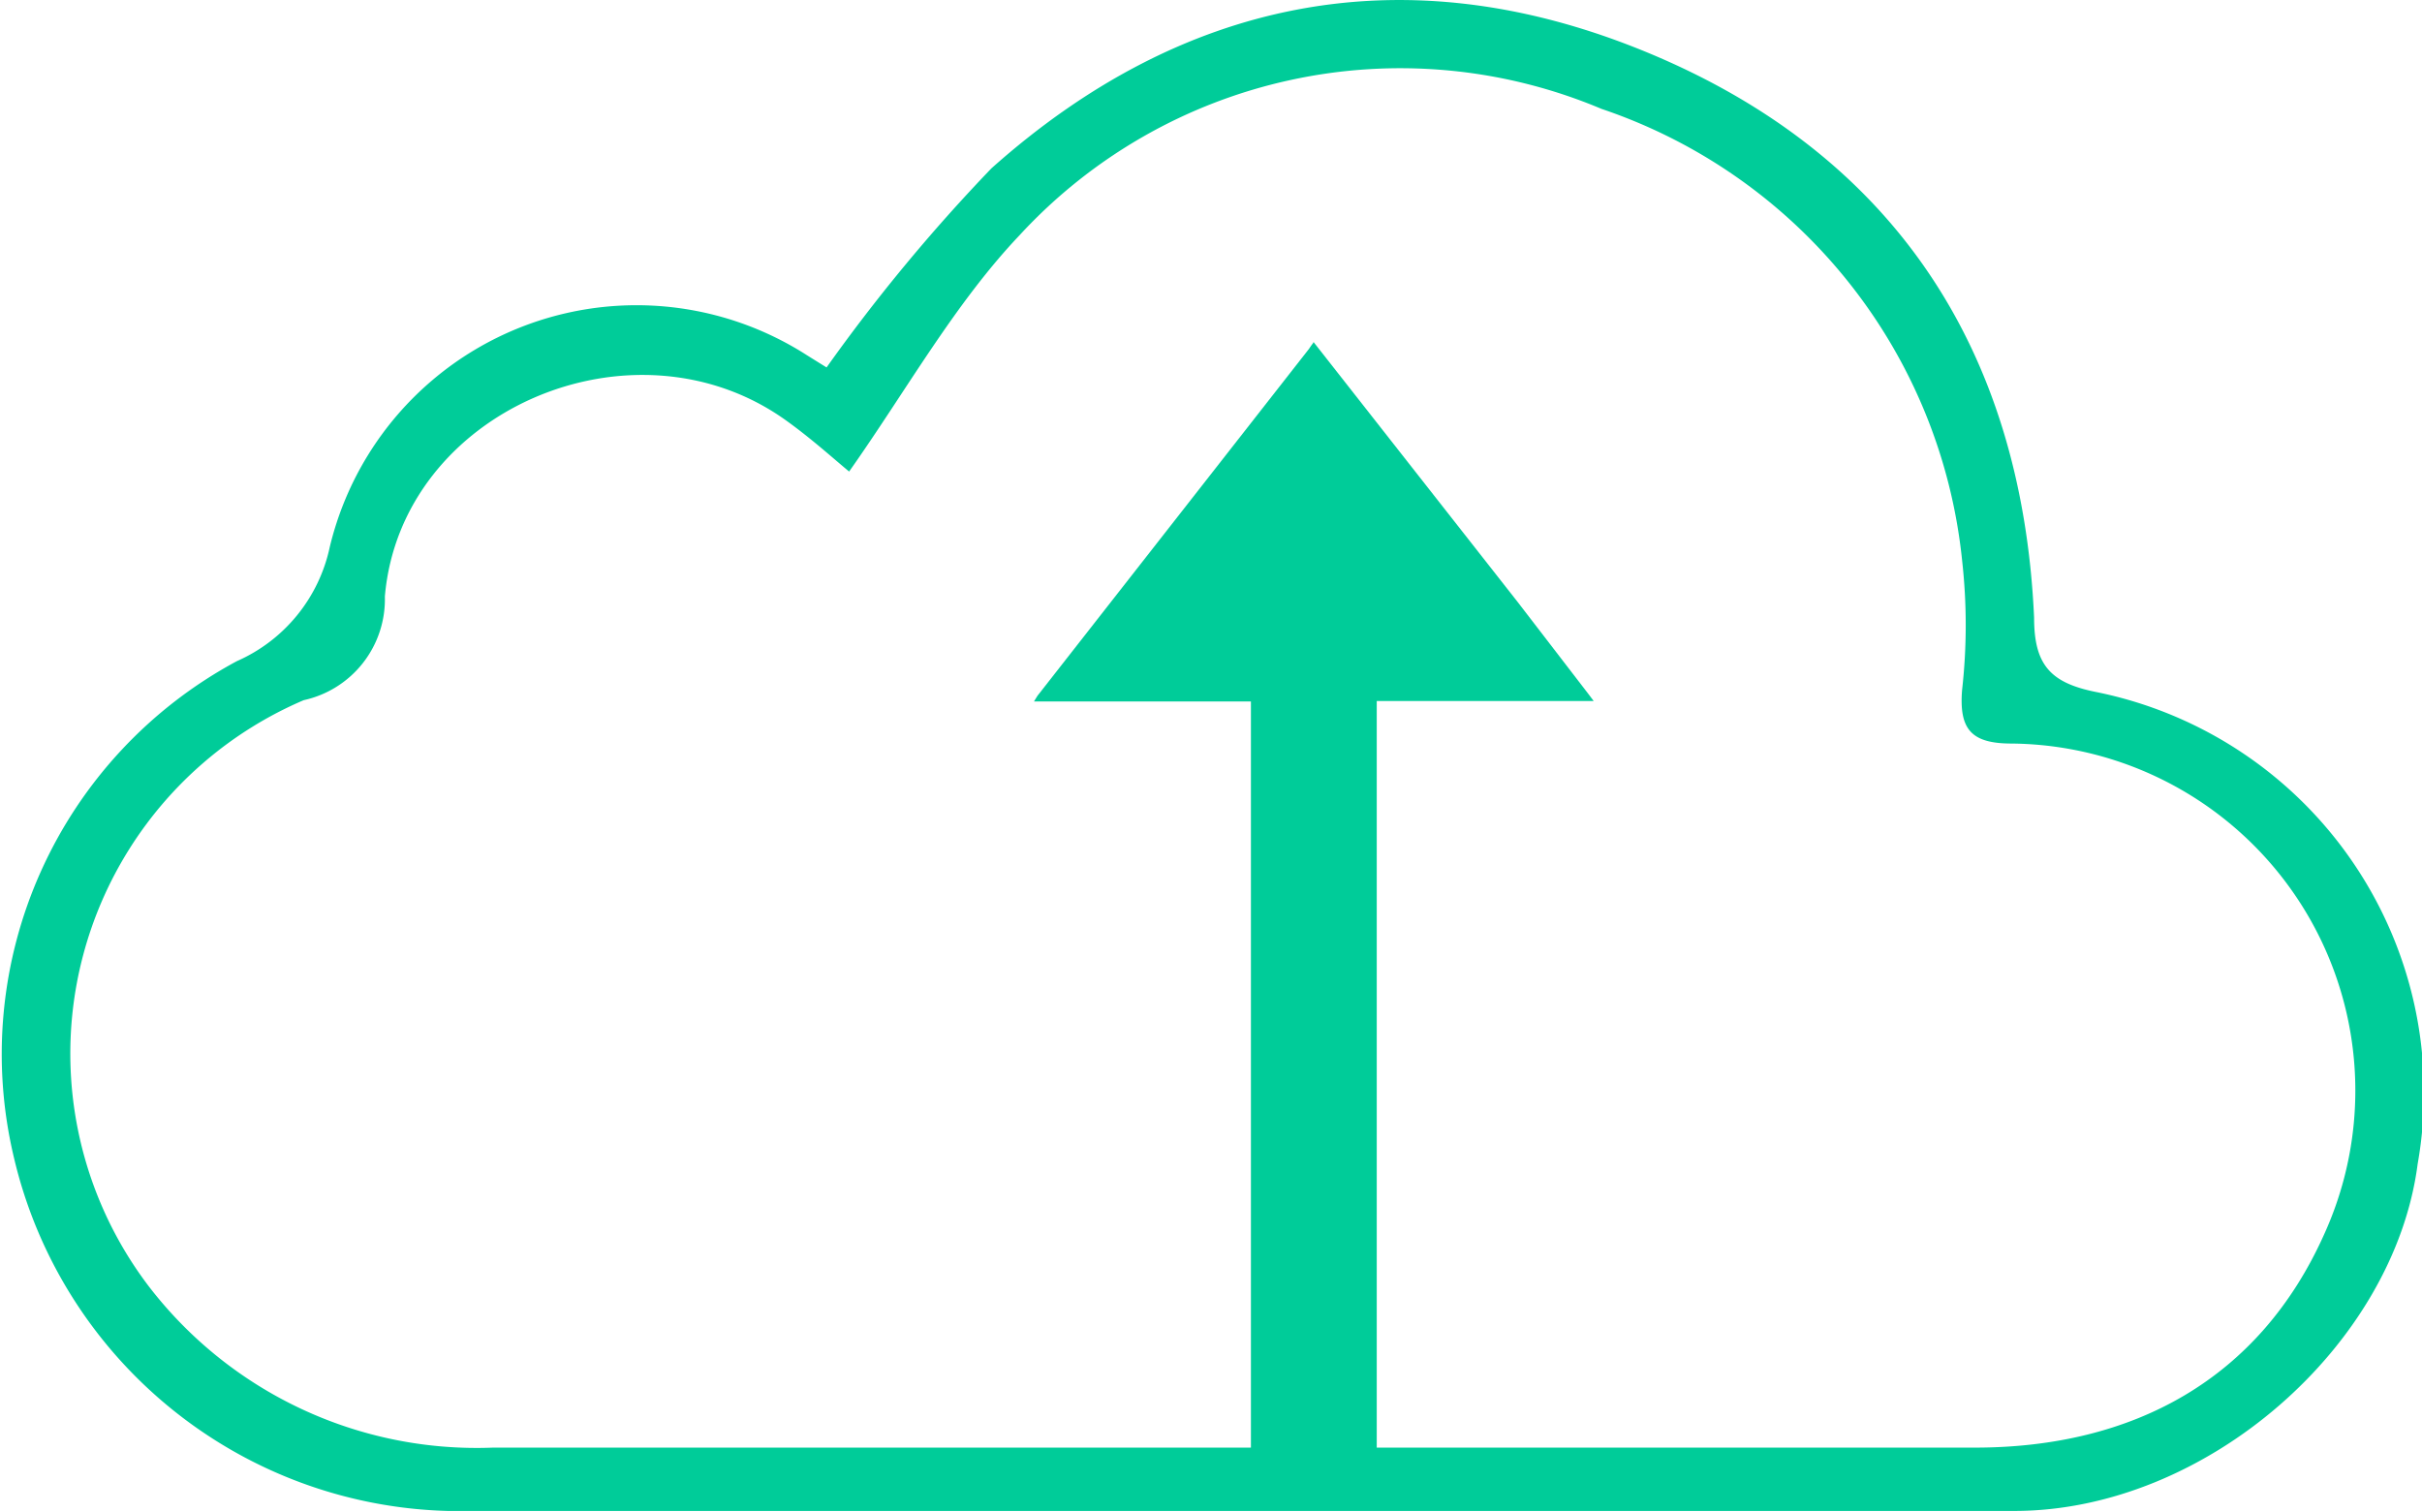 <svg xmlns="http://www.w3.org/2000/svg" viewBox="0 0 55.82 34.86"><defs><style>.cls-1{fill:#0c9;}</style></defs><g id="Layer_2" data-name="Layer 2"><g id="Lines"><path class="cls-1" d="M30.27,7.88l4.71,6L36.61,16l.12.16h-5V33.43H28.83V16.17h-5l.08-.13,6.26-8a1.7,1.7,0,0,1,.1-.14Z"/><path class="cls-1" d="M19.05,8.47a40.49,40.49,0,0,1,3.8-4.59C27.2,0,32.26-1.06,37.72,1.11,43.58,3.44,46.6,8,46.88,14.24c0,1.09.38,1.5,1.42,1.71a9.42,9.42,0,0,1,7.42,10.88c-.54,4.18-4.87,8-9.3,8q-18,0-36.1,0a10.56,10.56,0,0,1-10-8.15A10.28,10.28,0,0,1,5.46,15.24,3.72,3.72,0,0,0,7.6,12.61a7.27,7.27,0,0,1,11-4.42Zm.52,2.4c-.34-.28-.88-.77-1.47-1.19-3.51-2.5-8.86-.22-9.23,4.07A2.38,2.38,0,0,1,7,16.14a8.86,8.86,0,0,0-3.58,13.5,9.53,9.53,0,0,0,7.94,3.73q17.08,0,34.15,0c3.65,0,6.57-1.57,8.07-4.95a8,8,0,0,0-7.22-11.28c-.93,0-1.21-.33-1.14-1.23a13.4,13.4,0,0,0,0-3A12.31,12.31,0,0,0,36.91,2.51,11.93,11.93,0,0,0,23.5,5.42C22,7,20.89,9,19.57,10.87Z"/></g></g></svg>